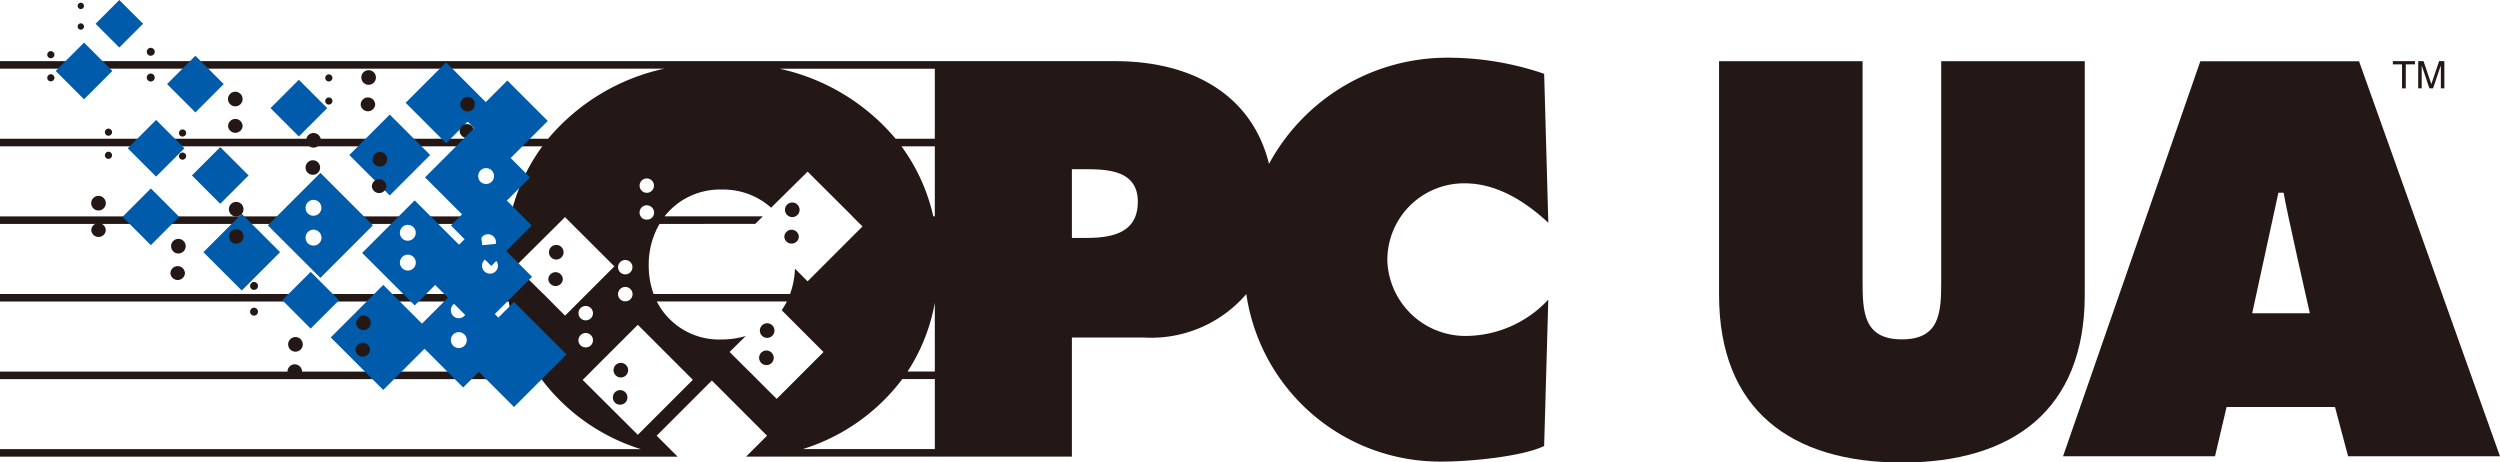 <svg xmlns="http://www.w3.org/2000/svg" xmlns:xlink="http://www.w3.org/1999/xlink" width="205.406" height="38" viewBox="0 0 205.406 38">
  <defs>
    <clipPath id="clip-path">
      <rect id="長方形_6301" data-name="長方形 6301" width="205.406" height="38" fill="none"/>
    </clipPath>
    <clipPath id="clip-path-2">
      <rect id="長方形_6303" data-name="長方形 6303" width="3.294" height="3.294" transform="matrix(0.707, -0.707, 0.707, 0.707, 0, 2.328)" fill="none"/>
    </clipPath>
    <linearGradient id="linear-gradient" x1="-0.548" y1="5.935" x2="-0.317" y2="5.935" gradientUnits="objectBoundingBox">
      <stop offset="0" stop-color="#000010"/>
      <stop offset="1" stop-color="#005cab"/>
    </linearGradient>
    <clipPath id="clip-path-3">
      <rect id="長方形_6305" data-name="長方形 6305" width="3.292" height="3.292" transform="translate(0 2.329) rotate(-45.019)" fill="none"/>
    </clipPath>
    <linearGradient id="linear-gradient-2" x1="-1.938" y1="5.774" x2="-1.707" y2="5.774" xlink:href="#linear-gradient"/>
    <clipPath id="clip-path-4">
      <rect id="長方形_6307" data-name="長方形 6307" width="3.293" height="3.293" transform="translate(0 2.328) rotate(-45)" fill="none"/>
    </clipPath>
    <linearGradient id="linear-gradient-3" x1="-1.447" y1="4.809" x2="-1.216" y2="4.809" xlink:href="#linear-gradient"/>
    <clipPath id="clip-path-5">
      <rect id="長方形_6309" data-name="長方形 6309" width="3.293" height="3.293" transform="matrix(0.708, -0.707, 0.707, 0.708, 0, 2.327)" fill="none"/>
    </clipPath>
    <linearGradient id="linear-gradient-4" x1="-3.376" y1="2.707" x2="-3.145" y2="2.707" xlink:href="#linear-gradient"/>
    <clipPath id="clip-path-6">
      <rect id="長方形_6311" data-name="長方形 6311" width="3.294" height="3.294" transform="matrix(0.707, -0.707, 0.707, 0.707, 0, 2.33)" fill="none"/>
    </clipPath>
    <linearGradient id="linear-gradient-5" x1="-1.381" y1="3.86" x2="-1.151" y2="3.86" xlink:href="#linear-gradient"/>
    <clipPath id="clip-path-7">
      <rect id="長方形_6313" data-name="長方形 6313" width="3.294" height="3.294" transform="translate(0 2.328) rotate(-44.981)" fill="none"/>
    </clipPath>
    <linearGradient id="linear-gradient-6" x1="-2.247" y1="4.432" x2="-2.016" y2="4.432" xlink:href="#linear-gradient"/>
    <clipPath id="clip-path-8">
      <rect id="長方形_6315" data-name="長方形 6315" width="3.294" height="3.294" transform="translate(0 2.33) rotate(-45.019)" fill="none"/>
    </clipPath>
    <linearGradient id="linear-gradient-7" x1="-3.227" y1="5.362" x2="-2.996" y2="5.362" xlink:href="#linear-gradient"/>
    <clipPath id="clip-path-9">
      <rect id="長方形_6317" data-name="長方形 6317" width="6.102" height="6.102" transform="translate(0 4.314) rotate(-44.99)" fill="none"/>
    </clipPath>
    <linearGradient id="linear-gradient-8" x1="-2.08" y1="1.342" x2="-1.955" y2="1.342" xlink:href="#linear-gradient"/>
    <clipPath id="clip-path-10">
      <rect id="長方形_6319" data-name="長方形 6319" width="4.456" height="4.456" transform="translate(0 3.151) rotate(-45.014)" fill="none"/>
    </clipPath>
    <linearGradient id="linear-gradient-9" x1="-1.729" y1="2.621" x2="-1.558" y2="2.621" xlink:href="#linear-gradient"/>
    <clipPath id="clip-path-11">
      <rect id="長方形_6321" data-name="長方形 6321" width="4.698" height="4.698" transform="translate(0 3.321) rotate(-44.987)" fill="none"/>
    </clipPath>
    <linearGradient id="linear-gradient-10" x1="-3.401" y1="4.032" x2="-3.239" y2="4.032" xlink:href="#linear-gradient"/>
    <clipPath id="clip-path-12">
      <rect id="長方形_6323" data-name="長方形 6323" width="4.698" height="4.698" transform="translate(0 3.323) rotate(-45.013)" fill="none"/>
    </clipPath>
    <linearGradient id="linear-gradient-11" x1="-2.908" y1="3.46" x2="-2.746" y2="3.46" xlink:href="#linear-gradient"/>
    <clipPath id="clip-path-13">
      <rect id="長方形_6325" data-name="長方形 6325" width="4.698" height="4.698" transform="translate(0 3.322) rotate(-45)" fill="none"/>
    </clipPath>
    <linearGradient id="linear-gradient-12" x1="-4.34" y1="3.792" x2="-4.178" y2="3.792" xlink:href="#linear-gradient"/>
    <clipPath id="clip-path-14">
      <rect id="長方形_6327" data-name="長方形 6327" width="2.761" height="2.761" transform="translate(0 1.954) rotate(-45.045)" fill="none"/>
    </clipPath>
    <linearGradient id="linear-gradient-13" x1="-1.276" y1="7.687" x2="-1" y2="7.687" xlink:href="#linear-gradient"/>
    <clipPath id="clip-path-16">
      <path id="パス_23108" data-name="パス 23108" d="M17.577,15.825a.656.656,0,0,1,.649-.66.664.664,0,0,1,.66.66.647.647,0,0,1-.66.649.639.639,0,0,1-.649-.649m0-2.458a.649.649,0,0,1,.649-.651.654.654,0,1,1,0,1.309.645.645,0,0,1-.649-.658m-3.1,1.447,4.317,4.315,4.314-4.315L18.795,10.5Z" transform="translate(-14.478 -10.5)" fill="none"/>
    </clipPath>
    <linearGradient id="linear-gradient-14" x1="-1.657" y1="2.25" x2="-1.532" y2="2.25" xlink:href="#linear-gradient"/>
    <clipPath id="clip-path-17">
      <path id="パス_23109" data-name="パス 23109" d="M22.674,17.283a.655.655,0,1,1,1.31,0,.655.655,0,0,1-1.31,0m0-2.453a.65.65,0,0,1,.652-.652.654.654,0,1,1,0,1.309.646.646,0,0,1-.652-.657m-3.1,1.657L23.891,20.8l4.315-4.315-4.315-4.314Z" transform="translate(-19.576 -12.173)" fill="none"/>
    </clipPath>
    <linearGradient id="linear-gradient-15" x1="-2.292" y1="2.042" x2="-2.167" y2="2.042" xlink:href="#linear-gradient"/>
    <clipPath id="clip-path-18">
      <path id="パス_23110" data-name="パス 23110" d="M27.339,14.243a.655.655,0,0,1,.652-.658.663.663,0,0,1,.657.658.646.646,0,0,1-.657.651.639.639,0,0,1-.652-.651m0-2.456a.65.65,0,0,1,.652-.651.654.654,0,1,1,0,1.309.646.646,0,0,1-.652-.658m-4.365.111,4.317,4.315L31.6,11.9,27.291,7.584Z" transform="translate(-22.974 -7.584)" fill="none"/>
    </clipPath>
    <linearGradient id="linear-gradient-16" x1="-2.715" y1="2.613" x2="-2.59" y2="2.613" xlink:href="#linear-gradient"/>
    <clipPath id="clip-path-20">
      <path id="パス_23116" data-name="パス 23116" d="M25.5,21.894a.655.655,0,0,1,.651-.658.662.662,0,0,1,.658.658.654.654,0,0,1-1.309,0m0-2.456a.65.65,0,0,1,.651-.652.655.655,0,1,1,0,1.31.646.646,0,0,1-.651-.658M22.2,21.47l4.314,4.315,4.315-4.315-4.315-4.315Z" transform="translate(-22.197 -17.155)" fill="none"/>
    </clipPath>
    <linearGradient id="linear-gradient-17" x1="-2.618" y1="1.421" x2="-2.494" y2="1.421" xlink:href="#linear-gradient"/>
    <clipPath id="clip-path-22">
      <path id="パス_23127" data-name="パス 23127" d="M29.906,17.029a.656.656,0,0,1,.651-.658.662.662,0,0,1,.658.658.654.654,0,0,1-1.309,0m-4.519.909L29.7,22.252l4.314-4.314-2.727-2.728-1.363.131L29.7,13.621Z" transform="translate(-25.387 -13.621)" fill="none"/>
    </clipPath>
    <linearGradient id="linear-gradient-18" x1="-3.015" y1="1.861" x2="-2.891" y2="1.861" xlink:href="#linear-gradient"/>
    <clipPath id="clip-path-23">
      <path id="パス_23128" data-name="パス 23128" d="M29.183,15.852a.649.649,0,0,1,.651-.651.654.654,0,1,1,0,1.309.645.645,0,0,1-.651-.658m-2.4-1.368L30.1,17.808l3.321-3.324L30.1,11.161Z" transform="translate(-26.778 -11.161)" fill="none"/>
    </clipPath>
    <linearGradient id="linear-gradient-19" x1="-4.184" y1="2.771" x2="-4.022" y2="2.771" xlink:href="#linear-gradient"/>
    <clipPath id="clip-path-24">
      <rect id="長方形_6338" data-name="長方形 6338" width="6.102" height="6.102" transform="translate(0 4.315) rotate(-45)" fill="none"/>
    </clipPath>
    <linearGradient id="linear-gradient-20" x1="-3.271" y1="1.227" x2="-3.146" y2="1.227" xlink:href="#linear-gradient"/>
  </defs>
  <g id="logo_opcua" transform="translate(0 0)">
    <g id="グループ_8570" data-name="グループ 8570" transform="translate(0 0)">
      <g id="グループ_8569" data-name="グループ 8569" clip-path="url(#clip-path)">
        <path id="パス_23101" data-name="パス 23101" d="M113.988,20.011a6.3,6.3,0,0,1,6.357-6.272c2.644,0,4.99,1.494,6.869,3.242L126.872,4.74a24.45,24.45,0,0,0-7.85-1.324,16.659,16.659,0,0,0-14.758,8.725C102.867,6.456,97.935,3.7,91.61,3.7H0v.617H54.578a17.233,17.233,0,0,0-9.542,5.756H0V10.7H44.557a15.4,15.4,0,0,0-2.614,5.756H0v.619H41.814a17.442,17.442,0,0,0-.291,3.21,18.448,18.448,0,0,0,.175,2.546H0v.617H41.795a15.281,15.281,0,0,0,2.26,5.757H0v.619H44.483a16.274,16.274,0,0,0,8.176,5.756H0v.617H55.678l-1.724-1.723,4.534-4.534,4.534,4.534L61.3,36.192H88.069V26.411h5.972a10.3,10.3,0,0,0,8.359-3.572A16.09,16.09,0,0,0,118.553,36.6c2.089,0,6.441-.383,8.318-1.279l.341-12.03a9.313,9.313,0,0,1-6.7,2.986,6.42,6.42,0,0,1-6.527-6.269M62.058,17.07l.617-.619H54.6a5.784,5.784,0,0,1,4.709-2.2,5.884,5.884,0,0,1,4.047,1.49l3-2.963,3.688,3.676h-.01l.617.619h.011l.19.189-.006.006.015.017-4.506,4.506-1.039-1.041a6.879,6.879,0,0,1-.4,2.08H53.7a6.934,6.934,0,0,1-.4-2.378,6.643,6.643,0,0,1,.887-3.378Zm-8.916-3.733a.59.59,0,1,1,0,1.181.59.59,0,1,1,0-1.181m0,2.209a.6.6,0,0,1,.6.6.582.582,0,0,1-.089.311.566.566,0,0,1-.15.16l-.006,0c-.018.012-.036.025-.055.036l-.006,0a.578.578,0,0,1-.067.031h0c-.021.008-.042.015-.064.022l-.019,0c-.017,0-.035.007-.053.01l-.019,0a.653.653,0,0,1-.074,0,.635.635,0,0,1-.074,0l-.021,0c-.018,0-.035-.006-.051-.01l-.019-.006c-.021-.006-.042-.012-.061-.019H52.91a.548.548,0,0,1-.064-.032l-.006,0a.463.463,0,0,1-.055-.035l-.007-.006a.577.577,0,0,1-.143-.158.585.585,0,0,1-.087-.311.6.6,0,0,1,.594-.6m-1.769,4.5a.591.591,0,1,1,0,1.182.591.591,0,1,1,0-1.182m0,2.21a.6.6,0,0,1,.6.594.588.588,0,0,1-.6.588.582.582,0,0,1-.594-.588.6.6,0,0,1,.594-.594m-6.124,1.183h.007l-.617-.617h-.011L42.35,20.561l3.516-3.491h0l.556-.556.556.556,3.5,3.491h0l-2.263,2.264-.617.617-1.17,1.17Zm3.472.971a.592.592,0,0,1-.6.594.591.591,0,1,1,0-1.182.6.6,0,0,1,.6.588M47.527,26.63a.6.6,0,0,1,.594-.594.6.6,0,0,1,.6.594.587.587,0,0,1-.6.588.58.58,0,0,1-.594-.588M52.405,34.4l-4.534-4.513.068-.068h.01l.617-.617h-.007l3.846-3.84,4.521,4.519Zm13.041-4.581-1.63,1.63-1.637-1.63h.007l-.619-.617h-.008l-1.612-1.608,1.329-1.312a6.729,6.729,0,0,1-1.964.284,5.733,5.733,0,0,1-5.347-3.121H64.651a5.688,5.688,0,0,1-.427.717L67.664,27.6l-1.906,1.906Zm11.361,5.756H65.959a16.262,16.262,0,0,0,8.18-5.756h2.668Zm0-6.373H74.568a15.25,15.25,0,0,0,2.239-5.648Zm0-12.75h-.126A15.4,15.4,0,0,0,74.067,10.7h2.74Zm0-6.375H73.588a17.236,17.236,0,0,0-9.543-5.756H76.807Zm12.414,8.148H88.069V12.579h1.108c1.92,0,4.309.13,4.309,2.672,0,2.628-2.218,2.973-4.266,2.973" transform="translate(0 1.324)" fill="#231815"/>
      </g>
    </g>
    <g id="グループ_8572" data-name="グループ 8572" transform="translate(4.575 3.502)">
      <g id="グループ_8571" data-name="グループ 8571" transform="translate(0)" clip-path="url(#clip-path-2)">
        <rect id="長方形_6302" data-name="長方形 6302" width="6.588" height="6.588" transform="translate(-2.329 2.329) rotate(-45)" fill="url(#linear-gradient)"/>
      </g>
    </g>
    <g id="グループ_8574" data-name="グループ 8574" transform="translate(13.725 4.58)">
      <g id="グループ_8573" data-name="グループ 8573" transform="translate(0 0)" clip-path="url(#clip-path-3)">
        <rect id="長方形_6304" data-name="長方形 6304" width="6.584" height="6.584" transform="translate(-2.328 2.328) rotate(-45)" fill="url(#linear-gradient-2)"/>
      </g>
    </g>
    <g id="グループ_8576" data-name="グループ 8576" transform="translate(10.496 9.855)">
      <g id="グループ_8575" data-name="グループ 8575" transform="translate(0 0)" clip-path="url(#clip-path-4)">
        <rect id="長方形_6306" data-name="長方形 6306" width="6.585" height="6.585" transform="translate(-2.329 2.328) rotate(-45)" fill="url(#linear-gradient-3)"/>
      </g>
    </g>
    <g id="グループ_8578" data-name="グループ 8578" transform="translate(23.195 22.338)">
      <g id="グループ_8577" data-name="グループ 8577" transform="translate(0 0)" clip-path="url(#clip-path-5)">
        <rect id="長方形_6308" data-name="長方形 6308" width="6.585" height="6.585" transform="translate(-2.328 2.329) rotate(-45)" fill="url(#linear-gradient-4)"/>
      </g>
    </g>
    <g id="グループ_8580" data-name="グループ 8580" transform="translate(10.065 15.483)">
      <g id="グループ_8579" data-name="グループ 8579" transform="translate(0 0)" clip-path="url(#clip-path-6)">
        <rect id="長方形_6310" data-name="長方形 6310" width="6.588" height="6.588" transform="translate(-2.329 2.329) rotate(-45)" fill="url(#linear-gradient-5)"/>
      </g>
    </g>
    <g id="グループ_8582" data-name="グループ 8582" transform="translate(15.767 12.086)">
      <g id="グループ_8581" data-name="グループ 8581" transform="translate(0)" clip-path="url(#clip-path-7)">
        <rect id="長方形_6312" data-name="長方形 6312" width="6.588" height="6.588" transform="translate(-2.329 2.33) rotate(-45)" fill="url(#linear-gradient-6)"/>
      </g>
    </g>
    <g id="グループ_8584" data-name="グループ 8584" transform="translate(22.225 6.554)">
      <g id="グループ_8583" data-name="グループ 8583" clip-path="url(#clip-path-8)">
        <rect id="長方形_6314" data-name="長方形 6314" width="6.589" height="6.589" transform="translate(-2.329 2.329) rotate(-45)" fill="url(#linear-gradient-7)"/>
      </g>
    </g>
    <g id="グループ_8586" data-name="グループ 8586" transform="translate(27.173 23.41)">
      <g id="グループ_8585" data-name="グループ 8585" transform="translate(0 0)" clip-path="url(#clip-path-9)">
        <rect id="長方形_6316" data-name="長方形 6316" width="12.205" height="12.205" transform="translate(-4.315 4.316) rotate(-45)" fill="url(#linear-gradient-8)"/>
      </g>
    </g>
    <g id="グループ_8588" data-name="グループ 8588" transform="translate(16.711 17.569)">
      <g id="グループ_8587" data-name="グループ 8587" transform="translate(0 0)" clip-path="url(#clip-path-10)">
        <rect id="長方形_6318" data-name="長方形 6318" width="8.911" height="8.911" transform="translate(-3.151 3.15) rotate(-45)" fill="url(#linear-gradient-9)"/>
      </g>
    </g>
    <g id="グループ_8590" data-name="グループ 8590" transform="translate(33.328 5.123)">
      <g id="グループ_8589" data-name="グループ 8589" clip-path="url(#clip-path-11)">
        <rect id="長方形_6320" data-name="長方形 6320" width="9.396" height="9.396" transform="translate(-3.322 3.322) rotate(-45)" fill="url(#linear-gradient-10)"/>
      </g>
    </g>
    <g id="グループ_8592" data-name="グループ 8592" transform="translate(28.7 9.414)">
      <g id="グループ_8591" data-name="グループ 8591" transform="translate(0)" clip-path="url(#clip-path-12)">
        <rect id="長方形_6322" data-name="長方形 6322" width="9.396" height="9.396" transform="translate(-3.322 3.322) rotate(-45)" fill="url(#linear-gradient-11)"/>
      </g>
    </g>
    <g id="グループ_8594" data-name="グループ 8594" transform="translate(38.362 6.616)">
      <g id="グループ_8593" data-name="グループ 8593" transform="translate(0)" clip-path="url(#clip-path-13)">
        <rect id="長方形_6324" data-name="長方形 6324" width="9.396" height="9.396" transform="translate(-3.322 3.322) rotate(-45)" fill="url(#linear-gradient-12)"/>
      </g>
    </g>
    <g id="グループ_8596" data-name="グループ 8596" transform="translate(7.851 0)">
      <g id="グループ_8595" data-name="グループ 8595" clip-path="url(#clip-path-14)">
        <rect id="長方形_6326" data-name="長方形 6326" width="5.521" height="5.521" transform="translate(-1.951 1.952) rotate(-45)" fill="url(#linear-gradient-13)"/>
      </g>
    </g>
    <g id="グループ_8598" data-name="グループ 8598" transform="translate(0 0)">
      <g id="グループ_8597" data-name="グループ 8597" clip-path="url(#clip-path)">
        <path id="パス_23102" data-name="パス 23102" d="M6,13.836a.6.6,0,0,1,.6.6.6.6,0,0,1-1.194,0,.6.6,0,0,1,.594-.6M6,11.6a.6.6,0,1,1,0,1.2.6.6,0,0,1,0-1.2" transform="translate(2.093 4.494)" fill="#231815"/>
        <path id="パス_23103" data-name="パス 23103" d="M10.687,16.385a.6.6,0,0,1,.6.6.6.6,0,0,1-1.194,0,.6.6,0,0,1,.594-.6m0-2.235a.6.6,0,1,1,0,1.194.6.6,0,0,1,0-1.194" transform="translate(3.909 5.481)" fill="#231815"/>
        <path id="パス_23104" data-name="パス 23104" d="M18.691,10.114a.6.6,0,0,1,.6.6.591.591,0,0,1-.6.594.583.583,0,0,1-.594-.594.6.6,0,0,1,.594-.6m0-2.235a.6.6,0,1,1,0,1.194.6.6,0,0,1,0-1.194" transform="translate(7.01 3.052)" fill="#231815"/>
        <path id="パス_23105" data-name="パス 23105" d="M27.816,7.973a.6.6,0,0,1,.6.6.6.6,0,0,1-1.194,0,.6.6,0,0,1,.594-.6m0-2.235a.6.6,0,1,1,0,1.194.6.6,0,0,1,0-1.194" transform="translate(10.544 2.223)" fill="#231815"/>
        <path id="パス_23106" data-name="パス 23106" d="M22.617,11.236a.6.6,0,0,1,.6.6.6.6,0,0,1-1.194,0,.6.6,0,0,1,.6-.6m0-2.235a.6.6,0,1,1,0,1.194.6.6,0,0,1,0-1.194" transform="translate(8.53 3.487)" fill="#231815"/>
        <path id="パス_23107" data-name="パス 23107" d="M14.154,14.192a.6.6,0,0,1,.6.6.591.591,0,0,1-.6.594.583.583,0,0,1-.594-.594.6.6,0,0,1,.594-.6m0-2.235a.6.6,0,1,1,0,1.2.6.6,0,0,1,0-1.2" transform="translate(5.252 4.632)" fill="#231815"/>
      </g>
    </g>
    <g id="グループ_8600" data-name="グループ 8600" transform="translate(22.007 14.203)">
      <g id="グループ_8599" data-name="グループ 8599" clip-path="url(#clip-path-16)">
        <rect id="長方形_6329" data-name="長方形 6329" width="12.205" height="12.205" transform="translate(-4.315 4.314) rotate(-45)" fill="url(#linear-gradient-14)"/>
      </g>
    </g>
    <g id="グループ_8602" data-name="グループ 8602" transform="translate(29.756 16.466)">
      <g id="グループ_8601" data-name="グループ 8601" clip-path="url(#clip-path-17)">
        <rect id="長方形_6330" data-name="長方形 6330" width="12.205" height="12.205" transform="translate(-4.315 4.314) rotate(-45)" fill="url(#linear-gradient-15)"/>
      </g>
    </g>
    <g id="グループ_8604" data-name="グループ 8604" transform="translate(34.921 10.259)">
      <g id="グループ_8603" data-name="グループ 8603" clip-path="url(#clip-path-18)">
        <rect id="長方形_6331" data-name="長方形 6331" width="12.205" height="12.205" transform="translate(-4.315 4.314) rotate(-45)" fill="url(#linear-gradient-16)"/>
      </g>
    </g>
    <g id="グループ_8606" data-name="グループ 8606" transform="translate(0 0)">
      <g id="グループ_8605" data-name="グループ 8605" clip-path="url(#clip-path)">
        <path id="パス_23111" data-name="パス 23111" d="M33.067,16.742a.6.6,0,0,1,.6.6.6.6,0,0,1-1.194,0,.6.6,0,0,1,.594-.6m0-2.235a.6.6,0,1,1,0,1.194.6.6,0,0,1,0-1.194" transform="translate(12.578 5.62)" fill="#231815"/>
        <path id="パス_23112" data-name="パス 23112" d="M36.891,23.726a.6.6,0,0,1,.6.6.591.591,0,0,1-.6.6.584.584,0,0,1-.594-.6.6.6,0,0,1,.594-.6m0-2.235a.6.6,0,1,1,0,1.194.6.6,0,0,1,0-1.194" transform="translate(14.059 8.325)" fill="#231815"/>
        <path id="パス_23113" data-name="パス 23113" d="M45.557,21.381a.606.606,0,0,1,.6.6.6.6,0,0,1-1.2,0,.6.6,0,0,1,.6-.6m0-2.235a.6.6,0,1,1,0,1.194.6.6,0,0,1,0-1.194" transform="translate(17.415 7.417)" fill="#231815"/>
        <path id="パス_23114" data-name="パス 23114" d="M14.1,7.667a.6.6,0,0,1,.6.6.6.6,0,0,1-1.194,0,.6.6,0,0,1,.594-.6m0-2.235a.6.6,0,1,1,0,1.2.6.6,0,0,1,0-1.2" transform="translate(5.233 2.105)" fill="#231815"/>
        <path id="パス_23115" data-name="パス 23115" d="M21.648,20.922a.6.6,0,0,1,.6.6.6.6,0,0,1-1.194,0,.6.6,0,0,1,.594-.6m0-2.235a.6.6,0,1,1,0,1.194.6.6,0,0,1,0-1.194" transform="translate(8.155 7.239)" fill="#231815"/>
      </g>
    </g>
    <g id="グループ_8608" data-name="グループ 8608" transform="translate(33.74 23.205)">
      <g id="グループ_8607" data-name="グループ 8607" clip-path="url(#clip-path-20)">
        <rect id="長方形_6333" data-name="長方形 6333" width="12.205" height="12.205" transform="translate(-4.315 4.315) rotate(-45)" fill="url(#linear-gradient-17)"/>
      </g>
    </g>
    <g id="グループ_8610" data-name="グループ 8610" transform="translate(0 0)">
      <g id="グループ_8609" data-name="グループ 8609" clip-path="url(#clip-path)">
        <path id="パス_23117" data-name="パス 23117" d="M19.263,4.7a.3.3,0,0,1,.291-.3.3.3,0,0,1,.3.3.3.3,0,0,1-.3.287.29.29,0,0,1-.291-.287m0,1.9a.3.3,0,0,1,.291-.3.3.3,0,0,1,.3.3.3.3,0,0,1-.3.286.29.29,0,0,1-.291-.286" transform="translate(7.461 1.706)" fill="#231815"/>
        <path id="パス_23118" data-name="パス 23118" d="M21.954,6.393a.6.6,0,0,1,.6.6.6.6,0,0,1-1.194,0,.6.6,0,0,1,.594-.6m0-2.235a.6.6,0,1,1,0,1.194.6.6,0,0,1,0-1.194" transform="translate(8.273 1.611)" fill="#231815"/>
        <path id="パス_23119" data-name="パス 23119" d="M14.811,17.032a.33.33,0,0,1,.323-.336.339.339,0,0,1,.33.336.332.332,0,0,1-.33.319.322.322,0,0,1-.323-.319m0,2.116a.329.329,0,0,1,.323-.336.338.338,0,0,1,.33.336.332.332,0,0,1-.33.319.322.322,0,0,1-.323-.319" transform="translate(5.737 6.468)" fill="#231815"/>
        <path id="パス_23120" data-name="パス 23120" d="M17.621,22.2a.605.605,0,0,1,.6.6.59.59,0,0,1-.6.594.583.583,0,0,1-.594-.594.6.6,0,0,1,.594-.6m0-2.235a.6.6,0,1,1,0,1.194.6.6,0,0,1,0-1.194" transform="translate(6.595 7.732)" fill="#231815"/>
        <path id="パス_23121" data-name="パス 23121" d="M8.694,3.166a.329.329,0,0,1,.325-.336.337.337,0,0,1,.329.336.331.331,0,0,1-.329.318.322.322,0,0,1-.325-.318m0,2.116a.329.329,0,0,1,.325-.336.337.337,0,0,1,.329.336.332.332,0,0,1-.329.319.323.323,0,0,1-.325-.319" transform="translate(3.367 1.097)" fill="#231815"/>
        <path id="パス_23122" data-name="パス 23122" d="M4.6.429A.264.264,0,0,1,4.856.16a.271.271,0,0,1,.265.269.266.266,0,0,1-.265.254A.258.258,0,0,1,4.6.429m0,1.693a.264.264,0,0,1,.259-.269.272.272,0,0,1,.265.269.267.267,0,0,1-.265.255A.258.258,0,0,1,4.6,2.122" transform="translate(1.781 0.063)" fill="#231815"/>
        <path id="パス_23123" data-name="パス 23123" d="M10.6,7.966a.3.3,0,0,1,.293-.3.3.3,0,0,1,.3.3.3.3,0,0,1-.3.286.29.29,0,0,1-.293-.286m0,1.9a.3.3,0,0,1,.293-.3.3.3,0,0,1,.3.3.3.3,0,0,1-.3.287A.292.292,0,0,1,10.6,9.87" transform="translate(4.104 2.969)" fill="#231815"/>
        <path id="パス_23124" data-name="パス 23124" d="M6.212,7.916a.3.3,0,0,1,.291-.3.3.3,0,0,1,.3.3.3.3,0,0,1-.3.286.29.29,0,0,1-.291-.286m0,1.9a.3.3,0,0,1,.291-.3.3.3,0,0,1,.3.3.3.3,0,0,1-.3.286.29.29,0,0,1-.291-.286" transform="translate(2.406 2.95)" fill="#231815"/>
        <path id="パス_23125" data-name="パス 23125" d="M2.8,3.327a.3.3,0,0,1,.291-.3.305.305,0,0,1,.3.3.3.3,0,0,1-.3.286A.29.29,0,0,1,2.8,3.327m0,1.9a.3.3,0,0,1,.291-.3.305.305,0,0,1,.3.3.3.3,0,0,1-.3.286A.29.29,0,0,1,2.8,5.231" transform="translate(1.083 1.172)" fill="#231815"/>
        <path id="パス_23126" data-name="パス 23126" d="M47.044,14.229a.6.6,0,0,1,.6.6.6.6,0,0,1-1.194,0,.6.6,0,0,1,.594-.6m0-2.235a.6.6,0,1,1,0,1.194.6.6,0,0,1,0-1.194" transform="translate(17.992 4.646)" fill="#231815"/>
      </g>
    </g>
    <g id="グループ_8612" data-name="グループ 8612" transform="translate(35.086 18.424)">
      <g id="グループ_8611" data-name="グループ 8611" clip-path="url(#clip-path-22)">
        <rect id="長方形_6335" data-name="長方形 6335" width="12.205" height="12.205" transform="translate(-4.315 4.315) rotate(-45)" fill="url(#linear-gradient-18)"/>
      </g>
    </g>
    <g id="グループ_8614" data-name="グループ 8614" transform="translate(37.042 15.203)">
      <g id="グループ_8613" data-name="グループ 8613" clip-path="url(#clip-path-23)">
        <rect id="長方形_6336" data-name="長方形 6336" width="9.399" height="9.399" transform="translate(-3.324 3.323) rotate(-45)" fill="url(#linear-gradient-19)"/>
      </g>
    </g>
    <g id="グループ_8616" data-name="グループ 8616" transform="translate(37.917 24.81)">
      <g id="グループ_8615" data-name="グループ 8615" transform="translate(0)" clip-path="url(#clip-path-24)">
        <rect id="長方形_6337" data-name="長方形 6337" width="12.203" height="12.203" transform="translate(-4.314 4.314) rotate(-45)" fill="url(#linear-gradient-20)"/>
      </g>
    </g>
    <g id="グループ_8618" data-name="グループ 8618" transform="translate(0 0)">
      <g id="グループ_8617" data-name="グループ 8617" clip-path="url(#clip-path)">
        <path id="パス_23129" data-name="パス 23129" d="M131.855,3.624v19.2c0,9.469-5.942,13.775-15.025,13.775s-15.022-4.306-15.022-13.775V3.624H113.6V21.7c0,2.539.089,4.779,3.23,4.779s3.231-2.241,3.231-4.779V3.624Z" transform="translate(39.434 1.404)" fill="#231815"/>
        <path id="パス_23130" data-name="パス 23130" d="M134.665,36.083H122.18L133.459,3.628H146.5l11.58,32.455H145.6l-1.075-4.047h-8.909Zm7.791-11.752s-1.938-8.522-2.152-9.9h-.431l-2.152,9.9Z" transform="translate(47.325 1.406)" fill="#231815"/>
        <path id="パス_23131" data-name="パス 23131" d="M143.527,3.619v.266h-.753V5.857h-.307V3.886h-.755V3.619Z" transform="translate(54.89 1.403)" fill="#231815"/>
        <path id="パス_23132" data-name="パス 23132" d="M143.216,3.619h.434l.642,1.892.64-1.892h.431V5.857h-.289V4.536c0-.046,0-.122,0-.228s0-.218,0-.34l-.64,1.888h-.3L143.5,3.969v.069c0,.054,0,.139,0,.25s0,.2,0,.248V5.857h-.289Z" transform="translate(55.472 1.402)" fill="#231815"/>
      </g>
    </g>
  </g>
</svg>
